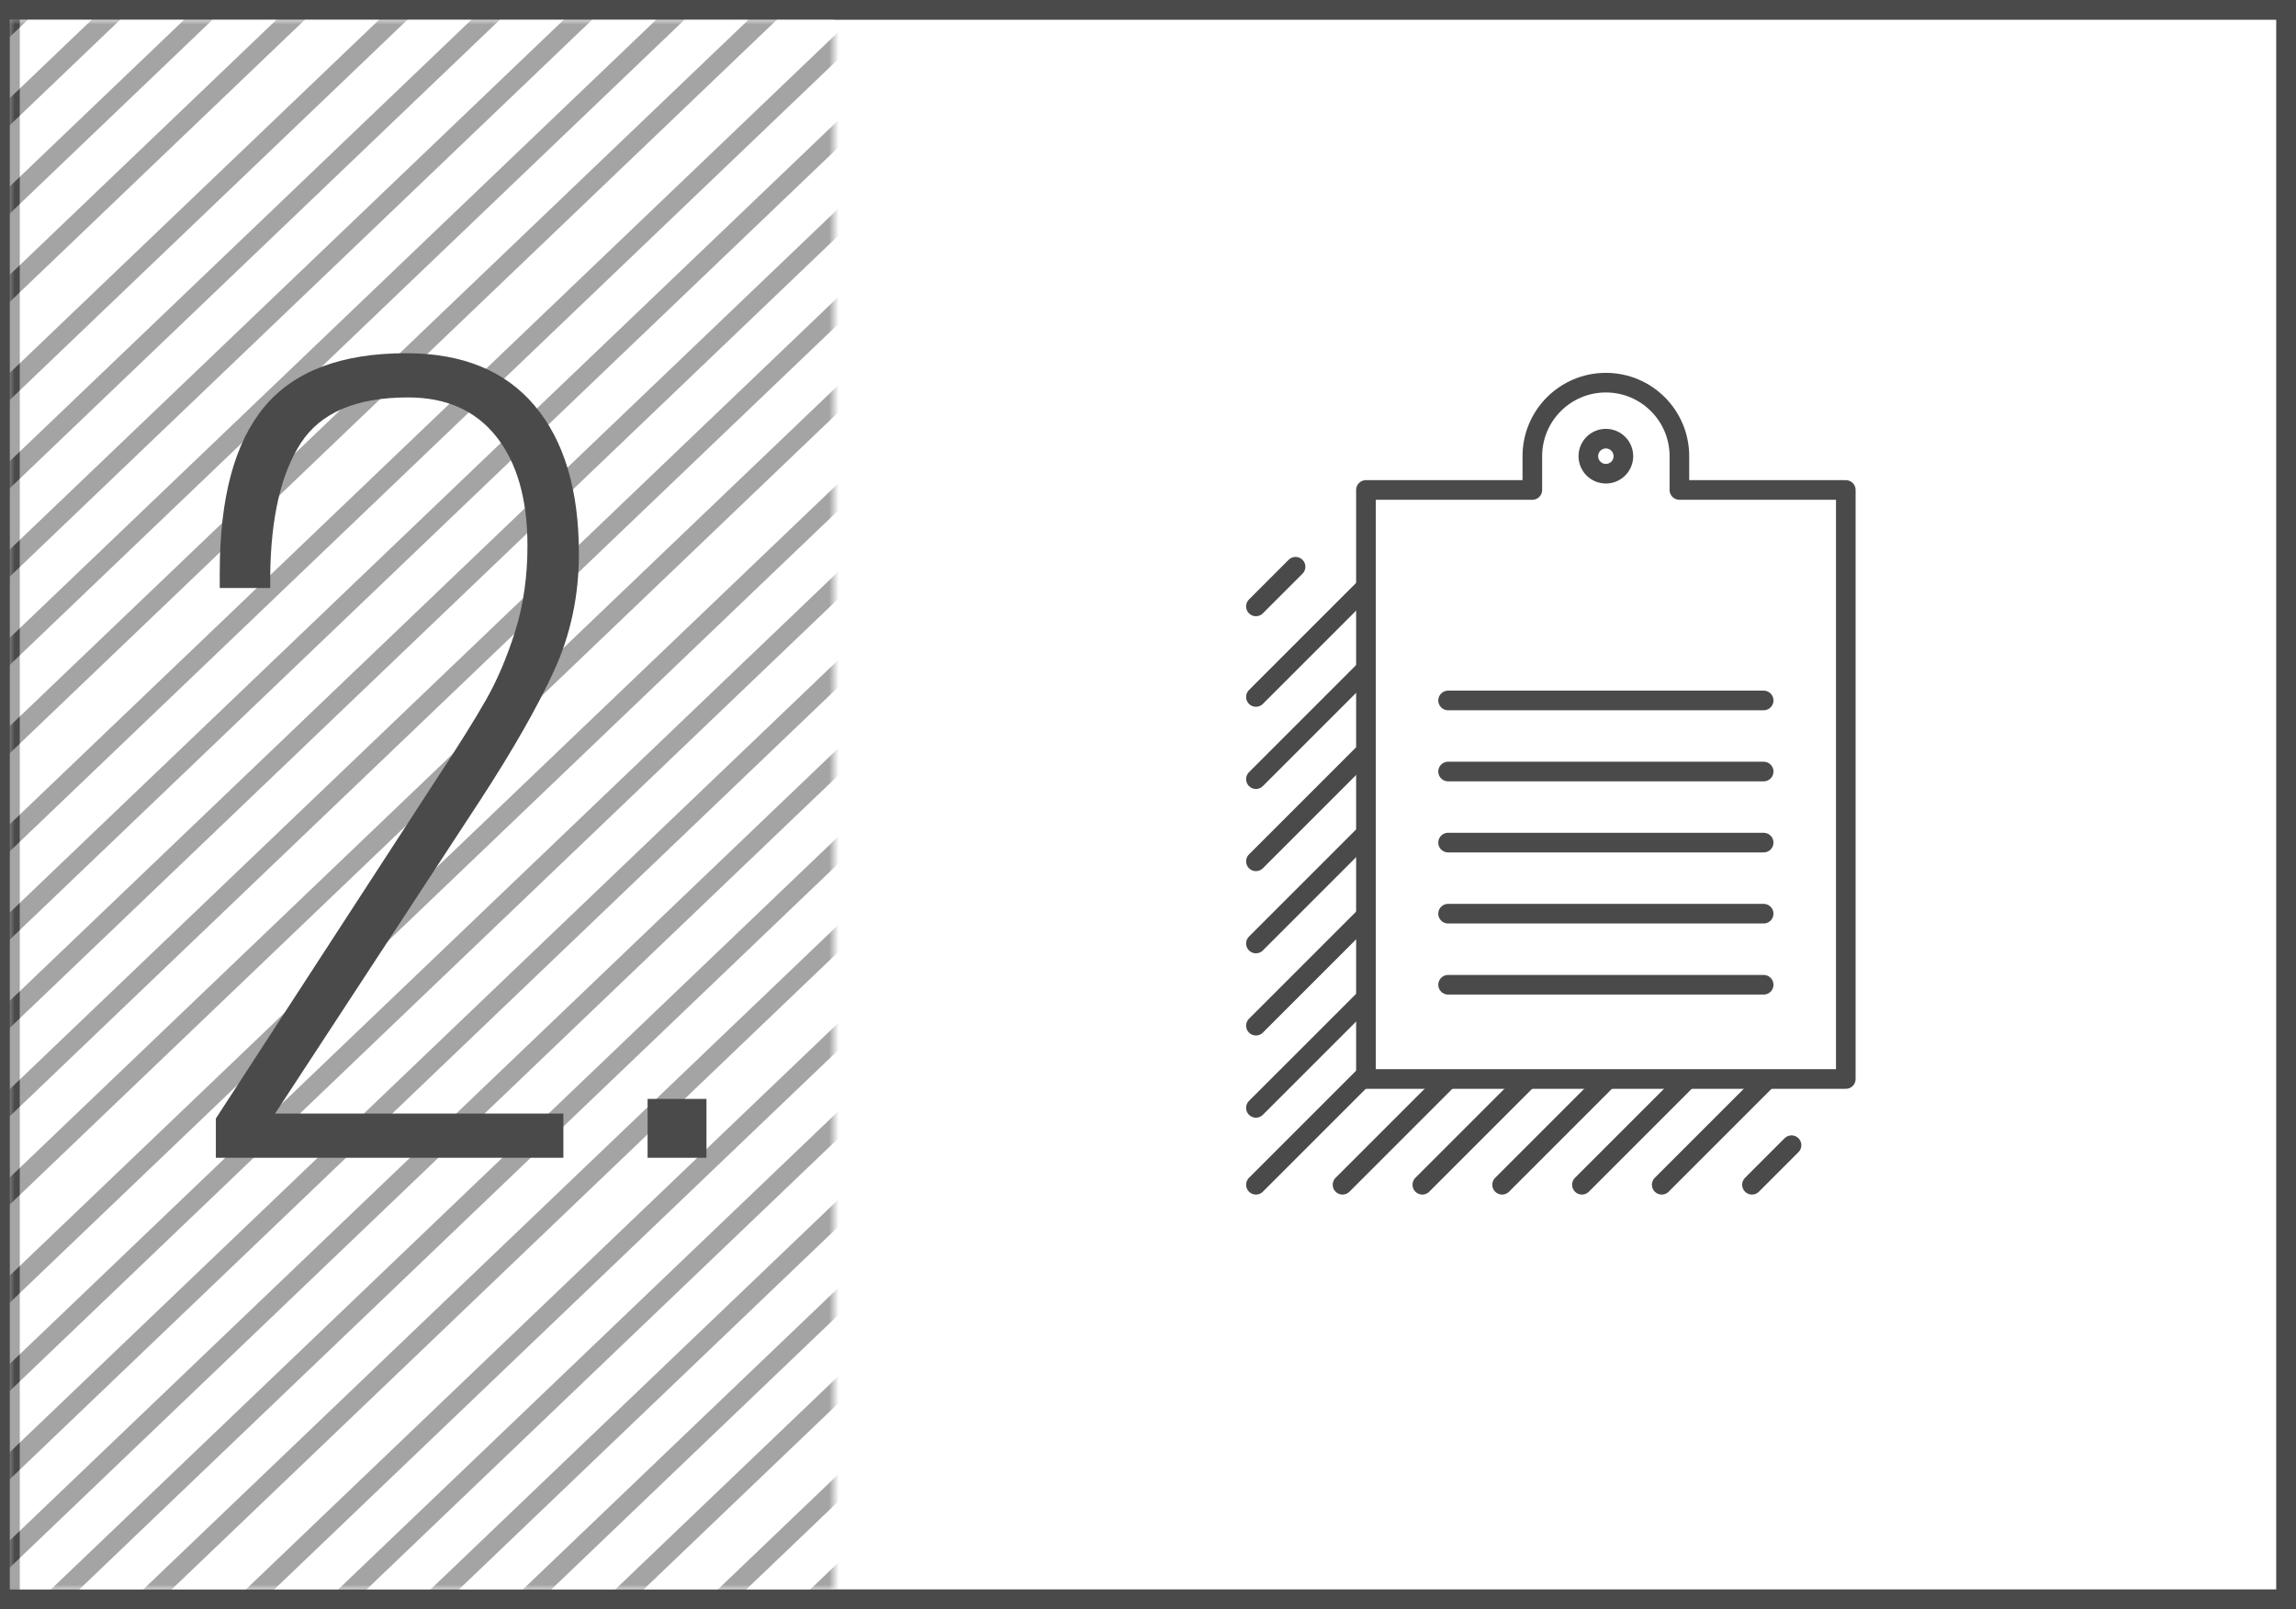 <?xml version="1.0" encoding="UTF-8"?>
<svg width="234px" height="164px" viewBox="0 0 234 164" version="1.1" xmlns="http://www.w3.org/2000/svg" xmlns:xlink="http://www.w3.org/1999/xlink">
    <rect x="0" y="0" width="234" height="164" fill="#808080" stroke="none"/>
    <!-- Generator: Sketch 49.1 (51147) - http://www.bohemiancoding.com/sketch -->
    <title>Rectangle 4 Copy</title>
    <desc>Created with Sketch.</desc>
    <defs>
        <rect id="path-1" x="467" y="2730" width="230" height="160"></rect>
        <rect id="path-2" x="0" y="0" width="84" height="160"></rect>
    </defs>
    <g id="Landing-Product" stroke="none" stroke-width="1" fill="none" fill-rule="evenodd">
        <g id="Shop" transform="translate(-465, -2728)">
            <g id="Rectangle-4-Copy">
                <use fill="#FFFFFF" fill-rule="evenodd" xlink:href="#path-1"></use>
                <rect stroke="#4A4A4A" stroke-width="2" x="466" y="2729" width="232" height="162"></rect>
            </g>
            <g id="Page-1-Copy" opacity="0.5" transform="translate(466, 2730)">
                <mask id="mask-3" fill="white">
                    <use xlink:href="#path-2"></use>
                </mask>
                <use id="Mask" fill="#FFFFFF" xlink:href="#path-2"></use>
                <g id="Page-1" mask="url(#mask-3)" stroke="#4A4A4A" stroke-width="2">
                    <g transform="translate(43.556, 78.431) scale(-1, 1) rotate(-270) translate(-43.556, -78.431) translate(-118.444, 33.931)">
                        <path d="M84.853,1.42108547e-14 L0,88.735" id="Stroke-69"></path>
                        <path d="M93.853,1.42108547e-14 L9,88.735" id="Stroke-71"></path>
                        <path d="M102.853,1.42108547e-14 L18,88.735" id="Stroke-73"></path>
                        <path d="M111.853,1.42108547e-14 L27,88.735" id="Stroke-75"></path>
                        <path d="M121.853,1.42108547e-14 L37,88.735" id="Stroke-77"></path>
                        <path d="M130.853,1.42108547e-14 L46,88.735" id="Stroke-79"></path>
                        <path d="M139.853,1.42108547e-14 L55,88.735" id="Stroke-81"></path>
                        <path d="M148.853,0 L64,88.735" id="Stroke-83"></path>
                        <path d="M157.853,0 L73,88.735" id="Stroke-85"></path>
                        <path d="M167.853,0 L83,88.735" id="Stroke-87"></path>
                        <path d="M176.853,0 L92,88.735" id="Stroke-89"></path>
                        <path d="M185.853,0 L101,88.735" id="Stroke-91"></path>
                        <path d="M194.853,0 L110,88.735" id="Stroke-93"></path>
                        <path d="M203.853,0 L119,88.735" id="Stroke-95"></path>
                        <path d="M213.853,0 L129,88.735" id="Stroke-97"></path>
                        <path d="M222.853,0 L138,88.735" id="Stroke-99"></path>
                        <path d="M231.853,-1.42108547e-14 L147,88.735" id="Stroke-101"></path>
                        <path d="M240.853,-1.42108547e-14 L156,88.735" id="Stroke-103"></path>
                        <path d="M249.853,-1.42108547e-14 L165,88.735" id="Stroke-105"></path>
                        <path d="M258.853,-1.42108547e-14 L174,88.735" id="Stroke-107"></path>
                        <path d="M268.853,-1.42108547e-14 L184,88.735" id="Stroke-109"></path>
                        <path d="M277.853,-1.42108547e-14 L193,88.735" id="Stroke-111"></path>
                        <path d="M286.853,-1.42108547e-14 L202,88.735" id="Stroke-113"></path>
                        <path d="M295.853,-1.42108547e-14 L211,88.735" id="Stroke-115"></path>
                        <path d="M304.853,-2.84217094e-14 L220,88.735" id="Stroke-117"></path>
                        <path d="M314.853,-2.84217094e-14 L230,88.735" id="Stroke-119"></path>
                        <path d="M323.853,-2.84217094e-14 L239,88.735" id="Stroke-121"></path>
                    </g>
                </g>
            </g>
            <rect id="Rectangle-7-Copy" fill="#4A4A4A" x="531" y="2840" width="6" height="6"></rect>
            <g id="Group-3" transform="translate(593, 2767)">
                <g id="Page-1">
                    <path d="M13.442,60.47 L0,73.912" id="Stroke-1" stroke="#4A4A4A" stroke-width="2" stroke-linecap="round" stroke-linejoin="round"></path>
                    <path d="M13.442,52.094 L0,65.536" id="Stroke-3" stroke="#4A4A4A" stroke-width="2" stroke-linecap="round" stroke-linejoin="round"></path>
                    <path d="M13.442,43.718 L0,57.16" id="Stroke-5" stroke="#4A4A4A" stroke-width="2" stroke-linecap="round" stroke-linejoin="round"></path>
                    <path d="M13.442,35.342 L0,48.784" id="Stroke-7" stroke="#4A4A4A" stroke-width="2" stroke-linecap="round" stroke-linejoin="round"></path>
                    <path d="M13.442,26.967 L0,40.409" id="Stroke-9" stroke="#4A4A4A" stroke-width="2" stroke-linecap="round" stroke-linejoin="round"></path>
                    <path d="M13.442,18.591 L0,32.033" id="Stroke-11" stroke="#4A4A4A" stroke-width="2" stroke-linecap="round" stroke-linejoin="round"></path>
                    <path d="M4.039,18.763 L0,22.803" id="Stroke-13" stroke="#4A4A4A" stroke-width="2" stroke-linecap="round" stroke-linejoin="round"></path>
                    <path d="M12.651,69.098 L0.001,81.748" id="Stroke-15" stroke="#4A4A4A" stroke-width="2" stroke-linecap="round" stroke-linejoin="round"></path>
                    <path d="M21.476,69.098 L8.826,81.748" id="Stroke-17" stroke="#4A4A4A" stroke-width="2" stroke-linecap="round" stroke-linejoin="round"></path>
                    <path d="M29.608,69.098 L16.958,81.748" id="Stroke-19" stroke="#4A4A4A" stroke-width="2" stroke-linecap="round" stroke-linejoin="round"></path>
                    <path d="M37.74,69.098 L25.09,81.748" id="Stroke-21" stroke="#4A4A4A" stroke-width="2" stroke-linecap="round" stroke-linejoin="round"></path>
                    <path d="M45.873,69.098 L33.223,81.748" id="Stroke-23" stroke="#4A4A4A" stroke-width="2" stroke-linecap="round" stroke-linejoin="round"></path>
                    <path d="M54.006,69.098 L41.356,81.748" id="Stroke-25" stroke="#4A4A4A" stroke-width="2" stroke-linecap="round" stroke-linejoin="round"></path>
                    <path d="M54.586,77.717 L50.555,81.748" id="Stroke-27" stroke="#4A4A4A" stroke-width="2" stroke-linecap="round" stroke-linejoin="round"></path>
                    <path d="M43.158,10.936 L43.158,7.494 C43.158,3.355 39.803,-0 35.664,-0 C31.526,-0 28.171,3.355 28.171,7.494 L28.171,10.936 L11.212,10.936 L11.212,70.971 L60.117,70.971 L60.117,10.936 L43.158,10.936 Z" id="Fill-29" fill="#FFFFFF"></path>
                    <path d="M43.158,10.936 L43.158,7.494 C43.158,3.355 39.803,-0 35.664,-0 C31.526,-0 28.171,3.355 28.171,7.494 L28.171,10.936 L11.212,10.936 L11.212,70.971 L60.117,70.971 L60.117,10.936 L43.158,10.936 Z" id="Stroke-31" stroke="#4A4A4A" stroke-width="2" stroke-linecap="round" stroke-linejoin="round"></path>
                    <path d="M37.45,7.493 C37.45,8.479 36.651,9.279 35.664,9.279 C34.678,9.279 33.878,8.479 33.878,7.493 C33.878,6.507 34.678,5.707 35.664,5.707 C36.651,5.707 37.45,6.507 37.45,7.493 Z" id="Stroke-33" stroke="#4A4A4A" stroke-width="2" stroke-linecap="round" stroke-linejoin="round"></path>
                    <path d="M19.584,32.389 L51.745,32.389" id="Stroke-35" stroke="#4A4A4A" stroke-width="2" stroke-linecap="round" stroke-linejoin="round"></path>
                    <path d="M19.584,39.633 L51.745,39.633" id="Stroke-37" stroke="#4A4A4A" stroke-width="2" stroke-linecap="round" stroke-linejoin="round"></path>
                    <path d="M19.584,46.877 L51.745,46.877" id="Stroke-39" stroke="#4A4A4A" stroke-width="2" stroke-linecap="round" stroke-linejoin="round"></path>
                    <path d="M19.584,54.121 L51.745,54.121" id="Stroke-41" stroke="#4A4A4A" stroke-width="2" stroke-linecap="round" stroke-linejoin="round"></path>
                    <path d="M19.584,61.365 L51.745,61.365" id="Stroke-43" stroke="#4A4A4A" stroke-width="2" stroke-linecap="round" stroke-linejoin="round"></path>
                </g>
            </g>
            <path d="M487,2841.995 L509.259,2807.753 C511.634,2804.149 513.398,2801.329 514.552,2799.293 C515.706,2797.257 516.696,2794.921 517.52,2792.284 C518.344,2789.648 518.757,2786.761 518.757,2783.624 C518.757,2778.885 517.701,2775.18 515.591,2772.51 C513.48,2769.84 510.48,2768.505 506.588,2768.505 C501.312,2768.505 497.668,2770.057 495.656,2773.161 C493.645,2776.265 492.606,2780.754 492.54,2786.628 L492.54,2787.929 L487.396,2787.929 L487.396,2786.327 C487.396,2778.718 488.913,2773.094 491.947,2769.457 C494.98,2765.819 499.795,2764 506.39,2764 C512.128,2764 516.498,2765.785 519.499,2769.357 C522.5,2772.928 524,2777.95 524,2784.425 C524,2788.697 523.159,2792.668 521.477,2796.339 C519.795,2800.011 517.306,2804.383 514.008,2809.455 L493.035,2841.495 L522.417,2841.495 L522.417,2846 L487,2846 L487,2841.995 Z" id="2" fill="#4A4A4A"></path>
        </g>
    </g>
</svg>